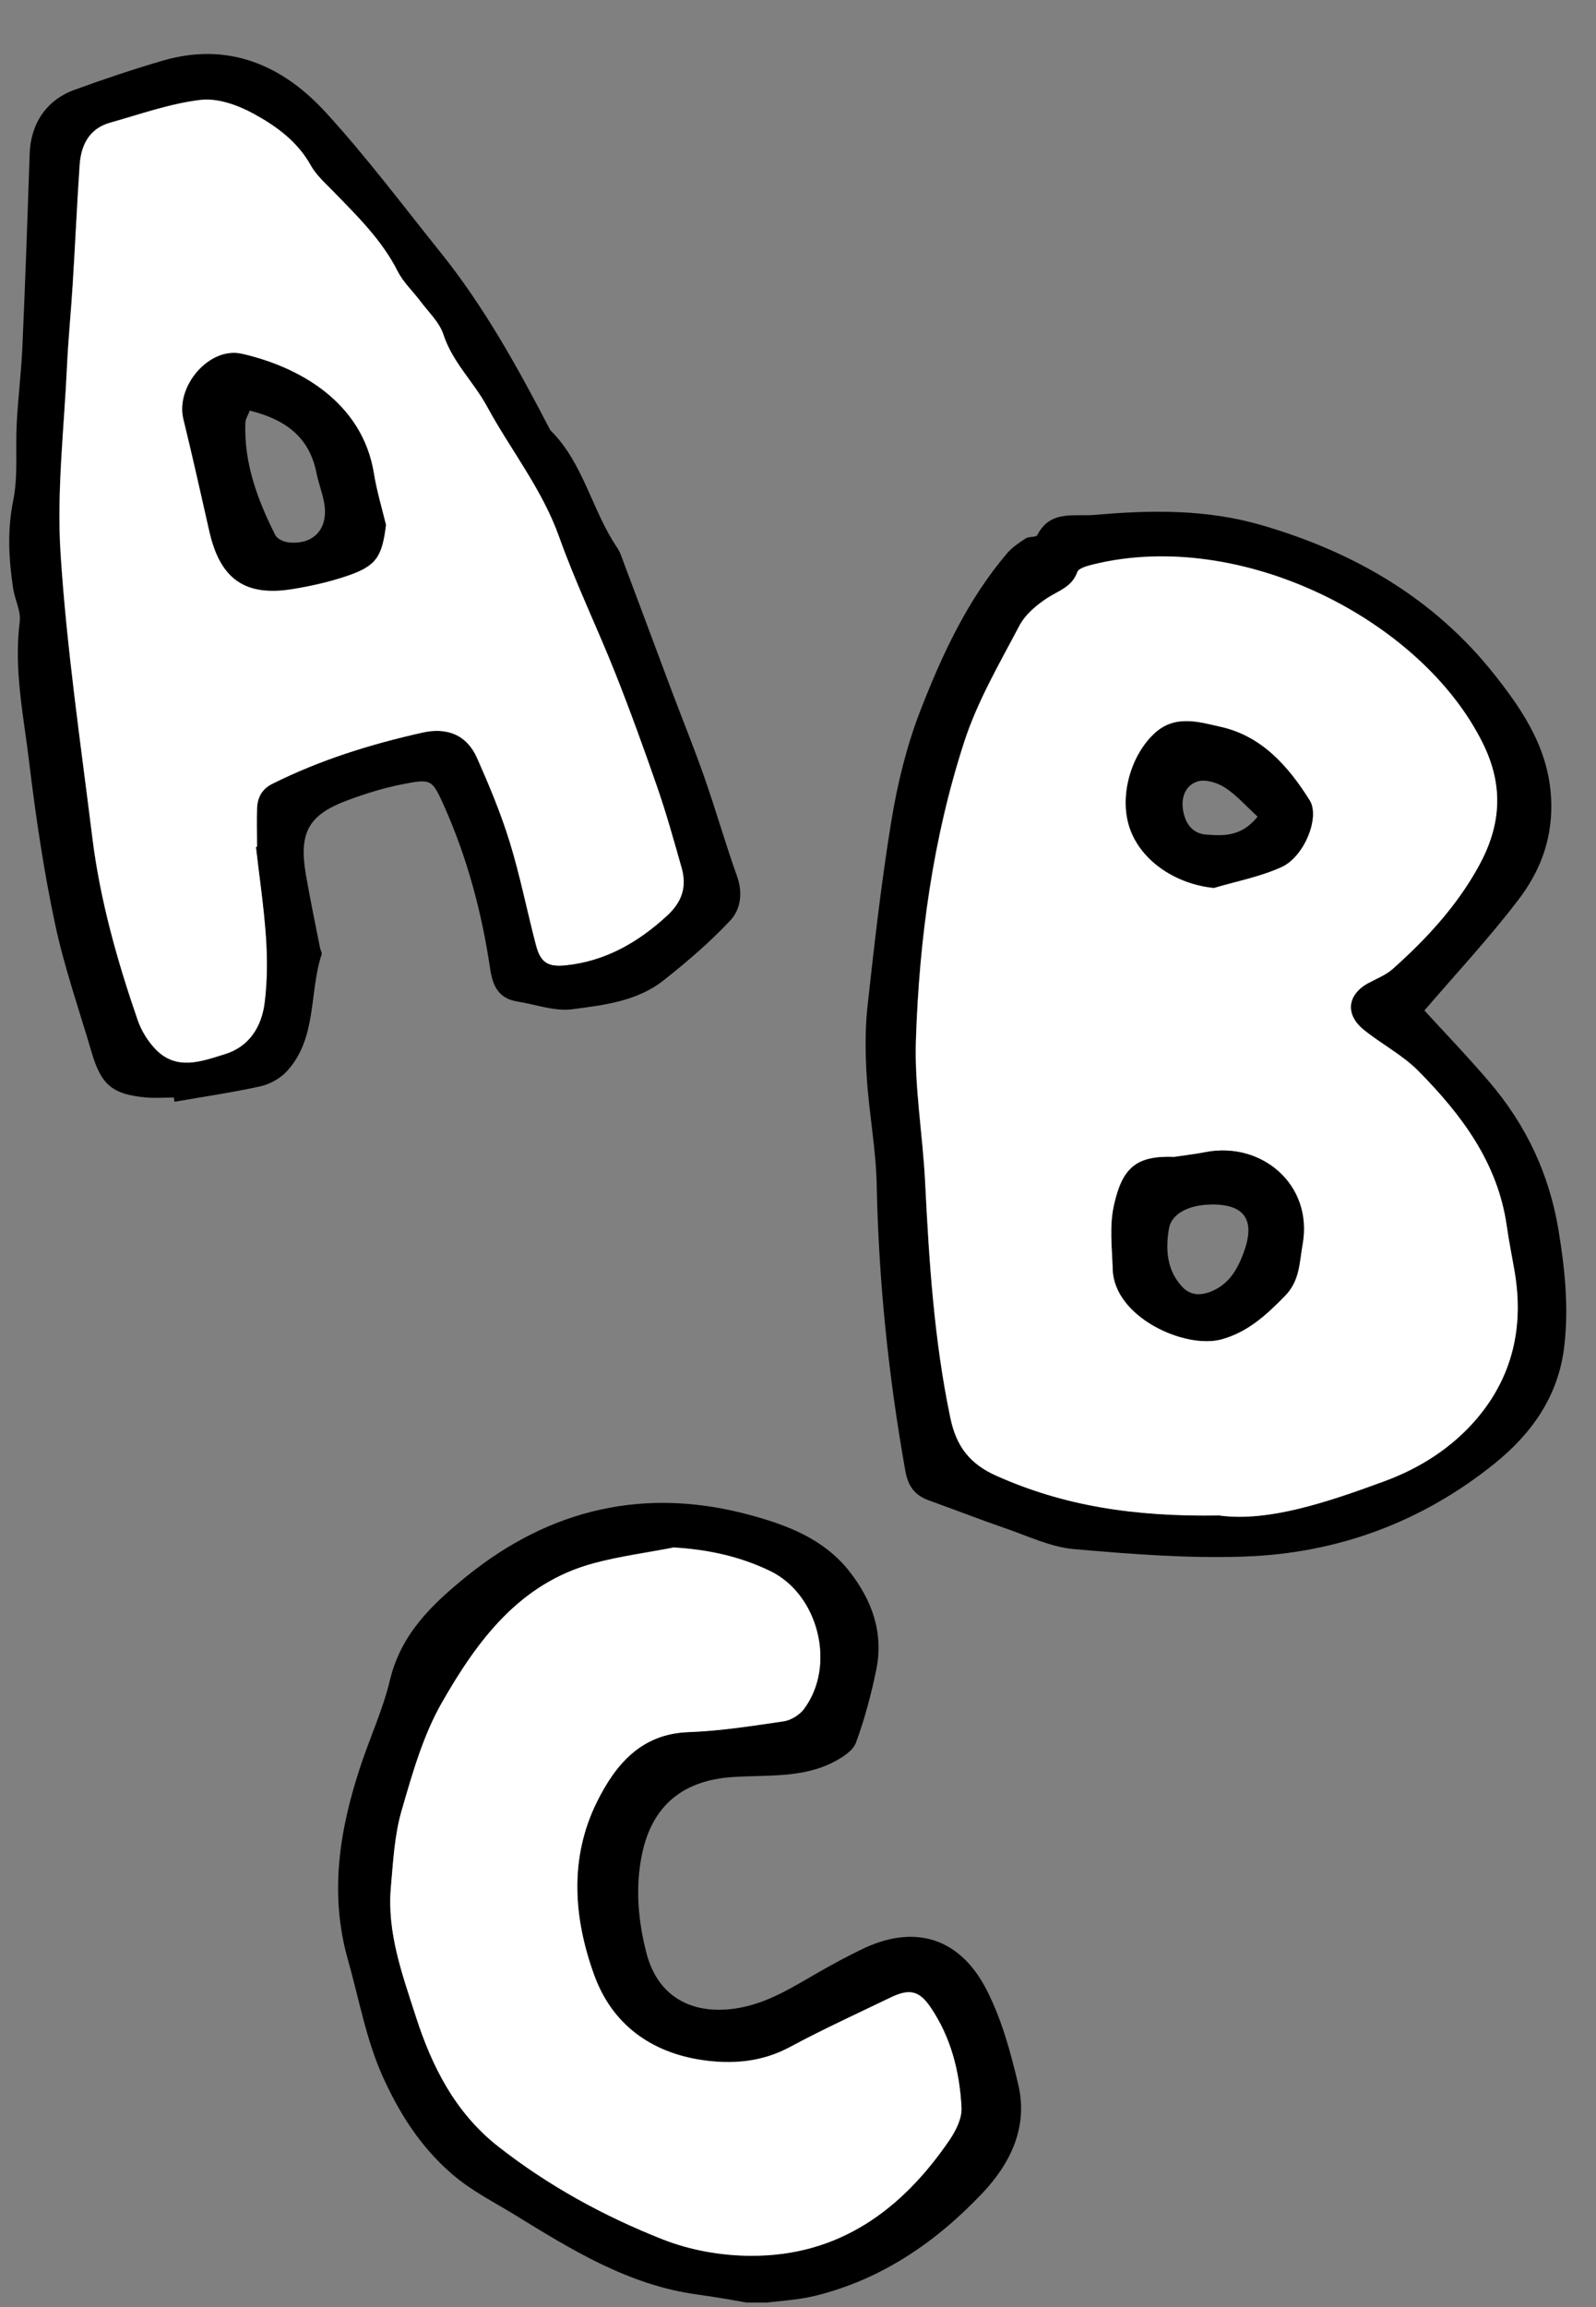 <svg width="36" height="52" viewBox="0 0 36 52" fill="none" xmlns="http://www.w3.org/2000/svg">
<rect x="0" y="0" width="36" height="52" fill="#808080" stroke="none"/>
<g clip-path="url(#clip0_10_1131)">
<path d="M3.925 24.738C3.716 24.738 3.501 24.755 3.293 24.736C2.535 24.666 2.283 24.456 2.066 23.716C1.782 22.748 1.446 21.791 1.238 20.807C0.984 19.61 0.805 18.395 0.658 17.18C0.532 16.132 0.308 15.086 0.445 14.014C0.476 13.775 0.333 13.514 0.296 13.26C0.198 12.607 0.161 11.963 0.296 11.293C0.413 10.724 0.345 10.118 0.378 9.53C0.408 8.966 0.478 8.404 0.504 7.84C0.569 6.383 0.62 4.926 0.669 3.469C0.69 2.799 1.038 2.259 1.677 2.026C2.337 1.786 3.004 1.561 3.678 1.365C5.152 0.938 6.372 1.467 7.35 2.536C8.269 3.539 9.09 4.635 9.943 5.697C10.918 6.91 11.669 8.268 12.386 9.645C12.397 9.667 12.406 9.69 12.423 9.706C13.162 10.442 13.349 11.495 13.913 12.332C13.953 12.39 13.986 12.454 14.009 12.52C14.389 13.53 14.765 14.543 15.145 15.556C15.395 16.217 15.66 16.87 15.894 17.537C16.15 18.268 16.363 19.018 16.624 19.747C16.759 20.125 16.708 20.496 16.472 20.748C16.01 21.239 15.495 21.681 14.965 22.099C14.37 22.569 13.622 22.654 12.908 22.748C12.509 22.8 12.085 22.64 11.672 22.574C11.252 22.508 11.114 22.231 11.056 21.836C10.869 20.574 10.543 19.349 10.025 18.184C9.747 17.561 9.733 17.547 9.071 17.678C8.661 17.758 8.252 17.885 7.858 18.031C6.96 18.36 6.736 18.76 6.899 19.711C6.995 20.268 7.112 20.821 7.221 21.375C7.231 21.422 7.268 21.474 7.254 21.512C6.969 22.388 7.156 23.411 6.463 24.153C6.314 24.313 6.081 24.44 5.866 24.487C5.227 24.628 4.581 24.72 3.935 24.833L3.923 24.748L3.925 24.738ZM5.773 19.086L5.794 19.079C5.794 18.797 5.787 18.513 5.794 18.231C5.801 17.979 5.896 17.784 6.139 17.662C7.217 17.124 8.355 16.769 9.526 16.508C10.069 16.386 10.522 16.553 10.755 17.077C11.033 17.697 11.296 18.327 11.495 18.976C11.73 19.74 11.884 20.527 12.087 21.3C12.19 21.695 12.36 21.794 12.754 21.754C13.652 21.662 14.384 21.241 15.042 20.635C15.378 20.325 15.492 19.982 15.371 19.559C15.196 18.948 15.026 18.337 14.821 17.737C14.522 16.87 14.207 16.007 13.869 15.157C13.461 14.132 12.978 13.136 12.607 12.097C12.222 11.018 11.513 10.139 10.979 9.154C10.681 8.602 10.202 8.162 9.997 7.535C9.906 7.258 9.661 7.032 9.479 6.787C9.311 6.562 9.092 6.362 8.968 6.115C8.609 5.406 8.054 4.867 7.513 4.31C7.333 4.125 7.13 3.946 7.007 3.725C6.704 3.182 6.223 2.837 5.715 2.559C5.36 2.364 4.905 2.202 4.52 2.249C3.832 2.331 3.16 2.571 2.484 2.762C2.008 2.895 1.824 3.267 1.794 3.723C1.733 4.616 1.693 5.514 1.637 6.407C1.6 7.018 1.537 7.629 1.509 8.242C1.444 9.657 1.273 11.079 1.364 12.482C1.504 14.621 1.817 16.748 2.08 18.877C2.255 20.285 2.64 21.648 3.102 22.988C3.184 23.223 3.326 23.455 3.496 23.636C3.974 24.142 4.541 23.918 5.073 23.754C5.624 23.582 5.899 23.131 5.966 22.586C6.025 22.102 6.027 21.603 5.994 21.114C5.948 20.435 5.847 19.758 5.768 19.081L5.773 19.086Z" fill="black"/>
<path d="M17.002 51.926C16.694 51.874 16.216 51.783 15.73 51.717C14.177 51.508 12.882 50.702 11.585 49.905C11.112 49.616 10.624 49.374 10.186 48.993C9.468 48.372 8.992 47.604 8.626 46.788C8.257 45.964 8.096 45.044 7.846 44.166C7.424 42.673 7.66 41.221 8.138 39.789C8.353 39.143 8.642 38.518 8.798 37.86C9.048 36.821 9.757 36.151 10.52 35.533C12.416 33.998 14.564 33.507 16.922 34.149C17.755 34.374 18.578 34.685 19.152 35.409C19.672 36.067 19.938 36.805 19.763 37.646C19.649 38.198 19.502 38.751 19.308 39.277C19.241 39.46 19.003 39.611 18.809 39.712C18.096 40.083 17.3 40.003 16.538 40.053C15.42 40.123 14.713 40.682 14.482 41.789C14.324 42.546 14.394 43.301 14.585 44.034C14.837 44.99 15.586 45.413 16.575 45.273C17.298 45.169 17.883 44.786 18.492 44.438C18.798 44.264 19.106 44.097 19.421 43.945C20.584 43.371 21.634 43.634 22.259 44.859C22.595 45.517 22.796 46.257 22.968 46.983C23.195 47.942 22.793 48.763 22.157 49.435C21.107 50.542 19.875 51.385 18.371 51.75C17.986 51.844 17.582 51.858 17.002 51.933V51.926ZM15.178 34.88C14.583 34.995 13.981 35.072 13.398 35.23C11.725 35.676 10.769 36.976 9.969 38.37C9.545 39.112 9.3 39.973 9.059 40.807C8.898 41.362 8.87 41.956 8.817 42.537C8.726 43.554 9.073 44.499 9.377 45.437C9.738 46.565 10.268 47.616 11.233 48.372C12.369 49.263 13.626 49.95 14.956 50.474C15.574 50.718 16.279 50.838 16.946 50.84C18.919 50.847 20.342 49.808 21.422 48.224C21.562 48.018 21.699 47.743 21.688 47.508C21.648 46.701 21.452 45.921 20.993 45.244C20.729 44.854 20.505 44.819 20.085 45.021C19.327 45.388 18.557 45.738 17.816 46.137C17.181 46.478 16.512 46.53 15.835 46.429C14.683 46.26 13.808 45.627 13.407 44.525C12.934 43.23 12.836 41.876 13.468 40.603C13.881 39.775 14.457 39.077 15.527 39.037C16.246 39.011 16.964 38.899 17.678 38.793C17.844 38.769 18.035 38.65 18.135 38.516C18.863 37.538 18.466 35.937 17.375 35.409C16.687 35.075 15.959 34.92 15.178 34.875V34.88Z" fill="black"/>
<path d="M32.128 22.774C32.597 23.286 33.115 23.824 33.6 24.393C34.423 25.359 34.946 26.459 35.156 27.735C35.298 28.605 35.387 29.453 35.286 30.33C35.158 31.465 34.552 32.311 33.707 32.992C32.065 34.313 30.162 35.011 28.074 35.084C26.791 35.129 25.499 35.028 24.216 34.915C23.694 34.868 23.185 34.621 22.677 34.447C22.103 34.25 21.536 34.027 20.962 33.822C20.647 33.709 20.489 33.519 20.423 33.164C20.041 31.025 19.819 28.875 19.775 26.703C19.759 25.904 19.605 25.11 19.553 24.311C19.518 23.773 19.509 23.225 19.567 22.689C19.721 21.286 19.88 19.881 20.108 18.489C20.246 17.657 20.449 16.821 20.752 16.038C21.244 14.767 21.821 13.521 22.719 12.468C22.833 12.334 22.989 12.231 23.139 12.134C23.211 12.087 23.369 12.115 23.397 12.061C23.694 11.483 24.233 11.648 24.704 11.605C25.97 11.493 27.223 11.476 28.468 11.84C30.551 12.447 32.357 13.493 33.714 15.211C34.381 16.054 34.976 16.945 34.992 18.132C35.002 18.973 34.717 19.669 34.248 20.282C33.584 21.152 32.833 21.956 32.128 22.778V22.774ZM27.512 34.156C28.611 34.299 29.926 33.86 31.228 33.38C32.032 33.084 32.748 32.626 33.306 31.973C34.115 31.023 34.37 29.902 34.162 28.67C34.104 28.323 34.031 27.975 33.983 27.625C33.779 26.196 32.956 25.114 31.991 24.137C31.634 23.775 31.16 23.533 30.759 23.209C30.327 22.861 30.386 22.409 30.866 22.151C31.05 22.052 31.256 21.972 31.41 21.836C32.168 21.162 32.858 20.416 33.35 19.519C33.838 18.63 33.931 17.742 33.448 16.759C32.079 13.972 27.997 11.897 24.655 12.719C24.526 12.752 24.33 12.802 24.298 12.891C24.177 13.225 23.885 13.305 23.631 13.469C23.383 13.629 23.125 13.845 22.992 14.099C22.544 14.95 22.047 15.798 21.751 16.708C21.039 18.891 20.731 21.164 20.657 23.455C20.622 24.508 20.811 25.568 20.864 26.628C20.953 28.419 21.065 30.2 21.436 31.963C21.573 32.617 21.888 33 22.469 33.258C23.976 33.93 25.553 34.186 27.507 34.154L27.512 34.156Z" fill="black"/>
<path d="M5.773 19.086C5.85 19.763 5.952 20.44 5.999 21.119C6.032 21.608 6.032 22.106 5.971 22.59C5.906 23.133 5.63 23.587 5.078 23.759C4.546 23.923 3.979 24.146 3.501 23.641C3.331 23.46 3.188 23.227 3.107 22.992C2.645 21.653 2.26 20.292 2.085 18.882C1.821 16.752 1.507 14.626 1.369 12.487C1.278 11.081 1.448 9.659 1.514 8.247C1.542 7.634 1.605 7.025 1.642 6.411C1.698 5.516 1.737 4.621 1.798 3.727C1.828 3.271 2.015 2.898 2.489 2.766C3.163 2.578 3.834 2.336 4.525 2.254C4.91 2.209 5.365 2.371 5.719 2.564C6.228 2.841 6.71 3.187 7.011 3.73C7.135 3.951 7.338 4.129 7.518 4.315C8.059 4.87 8.614 5.41 8.973 6.12C9.099 6.367 9.316 6.567 9.484 6.792C9.666 7.037 9.911 7.262 10.002 7.54C10.207 8.167 10.683 8.607 10.984 9.159C11.518 10.144 12.229 11.023 12.612 12.101C12.983 13.14 13.466 14.137 13.874 15.161C14.212 16.012 14.524 16.875 14.825 17.742C15.033 18.341 15.203 18.952 15.376 19.563C15.497 19.989 15.383 20.332 15.047 20.64C14.389 21.244 13.657 21.664 12.759 21.758C12.364 21.798 12.194 21.7 12.092 21.305C11.889 20.532 11.735 19.742 11.499 18.98C11.299 18.332 11.035 17.702 10.76 17.081C10.524 16.555 10.074 16.39 9.53 16.513C8.362 16.774 7.224 17.128 6.144 17.667C5.901 17.789 5.805 17.984 5.798 18.235C5.789 18.517 5.798 18.802 5.798 19.084L5.777 19.091L5.773 19.086ZM8.705 11.831C8.614 11.448 8.497 11.067 8.434 10.679C8.173 9.053 6.727 8.266 5.456 7.977C4.721 7.81 3.956 8.71 4.138 9.448C4.345 10.292 4.532 11.14 4.725 11.986C4.97 13.058 5.533 13.455 6.608 13.276C7.021 13.208 7.436 13.114 7.832 12.98C8.488 12.757 8.618 12.546 8.705 11.833V11.831Z" fill="white"/>
<path d="M15.178 34.88C15.959 34.924 16.687 35.08 17.375 35.413C18.466 35.942 18.863 37.545 18.135 38.52C18.035 38.654 17.841 38.774 17.678 38.798C16.964 38.903 16.246 39.016 15.527 39.042C14.457 39.08 13.881 39.778 13.468 40.607C12.833 41.881 12.934 43.235 13.407 44.53C13.811 45.63 14.683 46.262 15.835 46.434C16.512 46.532 17.181 46.483 17.816 46.142C18.557 45.743 19.325 45.392 20.085 45.026C20.505 44.824 20.729 44.856 20.993 45.249C21.452 45.926 21.648 46.706 21.688 47.512C21.699 47.747 21.562 48.022 21.422 48.229C20.344 49.813 18.919 50.852 16.946 50.845C16.279 50.845 15.574 50.72 14.956 50.478C13.626 49.954 12.369 49.268 11.233 48.377C10.268 47.62 9.738 46.57 9.377 45.442C9.076 44.504 8.726 43.557 8.817 42.541C8.868 41.961 8.898 41.364 9.059 40.812C9.3 39.98 9.544 39.117 9.969 38.375C10.767 36.978 11.723 35.681 13.398 35.235C13.981 35.08 14.583 35 15.178 34.885V34.88Z" fill="white"/>
<path d="M27.512 34.158C25.557 34.191 23.978 33.935 22.474 33.263C21.893 33.004 21.578 32.621 21.44 31.968C21.07 30.205 20.958 28.421 20.869 26.633C20.815 25.575 20.629 24.515 20.661 23.46C20.736 21.169 21.044 18.896 21.755 16.712C22.052 15.803 22.546 14.957 22.996 14.104C23.131 13.85 23.388 13.634 23.635 13.474C23.89 13.312 24.181 13.232 24.302 12.896C24.335 12.806 24.529 12.757 24.659 12.724C28 11.902 32.081 13.977 33.453 16.764C33.936 17.747 33.845 18.635 33.355 19.523C32.863 20.419 32.175 21.164 31.414 21.841C31.26 21.977 31.055 22.057 30.871 22.156C30.39 22.412 30.332 22.865 30.764 23.213C31.162 23.535 31.638 23.78 31.995 24.142C32.961 25.119 33.782 26.2 33.987 27.629C34.036 27.98 34.108 28.327 34.167 28.675C34.374 29.904 34.12 31.025 33.311 31.977C32.753 32.631 32.035 33.089 31.232 33.385C29.931 33.864 28.618 34.304 27.517 34.161L27.512 34.158ZM26.497 26.076C25.637 26.041 25.324 26.316 25.135 27.14C25.021 27.636 25.088 28.113 25.102 28.607C25.133 29.691 26.733 30.407 27.549 30.186C28.139 30.026 28.562 29.641 28.982 29.211C29.32 28.866 29.308 28.461 29.383 28.048C29.625 26.687 28.443 25.721 27.19 25.968C26.962 26.012 26.728 26.038 26.5 26.073L26.497 26.076ZM27.384 20.015C27.895 19.862 28.426 19.761 28.907 19.544C29.418 19.312 29.779 18.419 29.544 18.043C29.061 17.272 28.461 16.593 27.538 16.386C27.038 16.275 26.493 16.094 26.017 16.557C25.492 17.07 25.242 17.998 25.494 18.694C25.758 19.418 26.53 19.93 27.384 20.015Z" fill="white"/>
<path d="M8.705 11.831C8.618 12.546 8.49 12.755 7.832 12.978C7.436 13.114 7.021 13.206 6.608 13.274C5.533 13.45 4.97 13.056 4.725 11.984C4.532 11.138 4.345 10.289 4.138 9.446C3.956 8.708 4.721 7.807 5.456 7.974C6.727 8.263 8.175 9.053 8.434 10.677C8.497 11.065 8.611 11.446 8.705 11.829V11.831ZM5.635 9.253C5.596 9.359 5.537 9.441 5.535 9.528C5.5 10.442 5.81 11.267 6.211 12.064C6.253 12.146 6.398 12.212 6.501 12.224C7.077 12.289 7.415 11.916 7.312 11.335C7.27 11.105 7.184 10.884 7.137 10.654C6.972 9.831 6.412 9.448 5.635 9.255V9.253Z" fill="black"/>
<path d="M26.497 26.076C26.728 26.041 26.959 26.015 27.188 25.97C28.44 25.723 29.623 26.687 29.38 28.05C29.306 28.464 29.32 28.868 28.979 29.213C28.559 29.643 28.137 30.029 27.547 30.189C26.731 30.41 25.13 29.691 25.1 28.609C25.086 28.116 25.018 27.639 25.133 27.143C25.322 26.316 25.634 26.043 26.495 26.078L26.497 26.076ZM27.33 27.15C26.84 27.15 26.43 27.345 26.369 27.683C26.287 28.149 26.315 28.626 26.663 29C26.861 29.216 27.111 29.206 27.37 29.087C27.738 28.915 27.916 28.6 28.051 28.238C28.321 27.507 28.086 27.145 27.332 27.148L27.33 27.15Z" fill="black"/>
<path d="M27.381 20.012C26.528 19.928 25.753 19.413 25.492 18.691C25.238 17.993 25.487 17.065 26.015 16.555C26.49 16.092 27.038 16.273 27.535 16.384C28.459 16.59 29.058 17.27 29.541 18.04C29.777 18.419 29.418 19.312 28.905 19.542C28.424 19.761 27.89 19.862 27.381 20.012ZM28.368 18.407C28.107 18.17 27.892 17.921 27.629 17.751C27.456 17.641 27.186 17.556 27.008 17.615C26.721 17.711 26.626 18.003 26.696 18.315C26.756 18.593 26.917 18.79 27.209 18.811C27.605 18.842 28.006 18.858 28.368 18.405V18.407Z" fill="black"/>
</g>
<defs>
<clipPath id="clip0_10_1131">
<rect width="35.3" height="51" fill="white" transform="translate(0.112 0.899)"/>
</clipPath>
</defs>
</svg>
